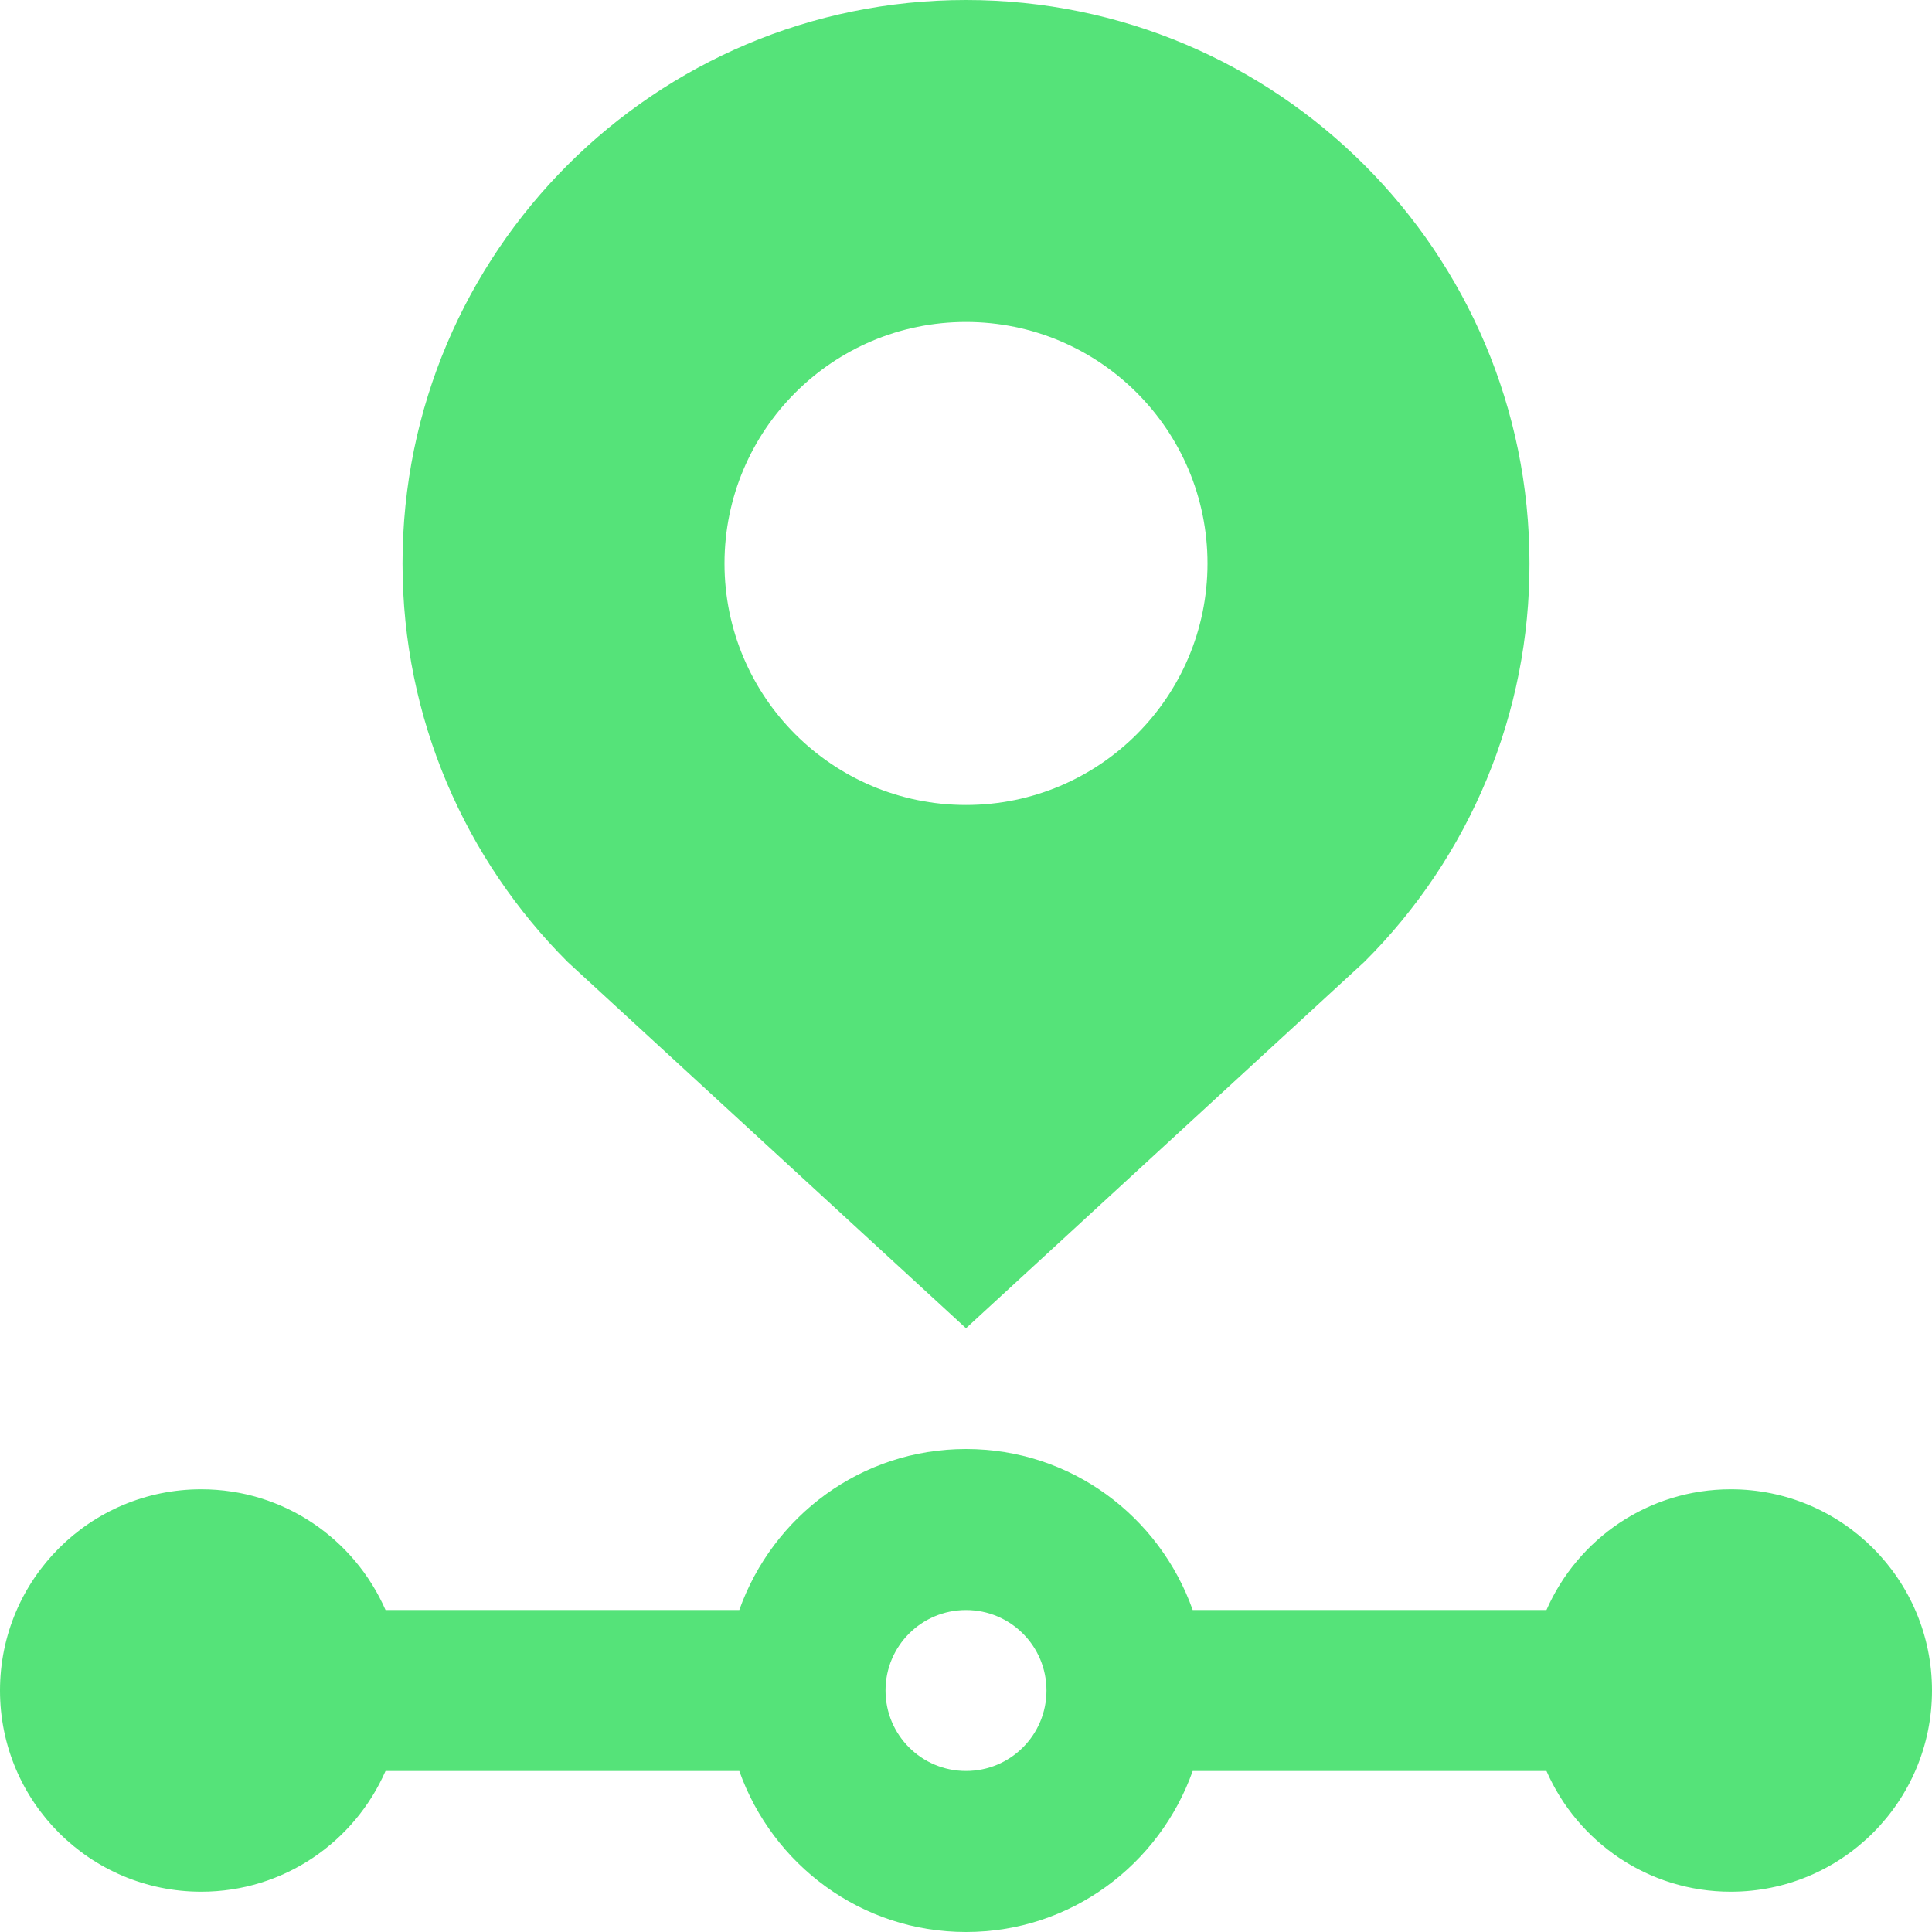 <svg width="58" height="58" viewBox="0 0 58 58" fill="none" xmlns="http://www.w3.org/2000/svg">
<path d="M51.959 44.709C49.483 44.709 47.361 46.2 46.426 48.334H35.806C34.808 45.52 32.153 43.5 29 43.5C25.847 43.5 23.194 45.52 22.194 48.334H11.574C10.639 46.2 8.517 44.709 6.041 44.709C2.704 44.709 0 47.413 0 50.75C0 54.087 2.704 56.791 6.041 56.791C8.519 56.791 10.642 55.296 11.574 53.166H22.194C23.192 55.975 25.847 58 29 58C32.153 58 34.808 55.975 35.806 53.166H46.426C47.358 55.296 49.48 56.791 51.959 56.791C55.296 56.791 58 54.087 58 50.75C58 47.413 55.296 44.709 51.959 44.709ZM29 53.166C27.664 53.166 26.584 52.086 26.584 50.75C26.584 49.414 27.664 48.334 29 48.334C30.336 48.334 31.416 49.414 31.416 50.75C31.416 52.086 30.336 53.166 29 53.166ZM29 0C19.661 0 12.084 7.57 12.084 16.916C12.084 21.585 13.976 25.814 17.04 28.878L29 39.875L40.963 28.872C42.537 27.304 43.785 25.44 44.636 23.387C45.486 21.335 45.921 19.134 45.916 16.912C45.916 7.576 38.344 0 29 0ZM29 24.166C24.997 24.166 21.75 20.919 21.75 16.916C21.75 12.914 24.997 9.666 29 9.666C33.005 9.666 36.25 12.914 36.25 16.916C36.25 20.919 33.005 24.166 29 24.166Z" fill="#55E379"/>
</svg>
